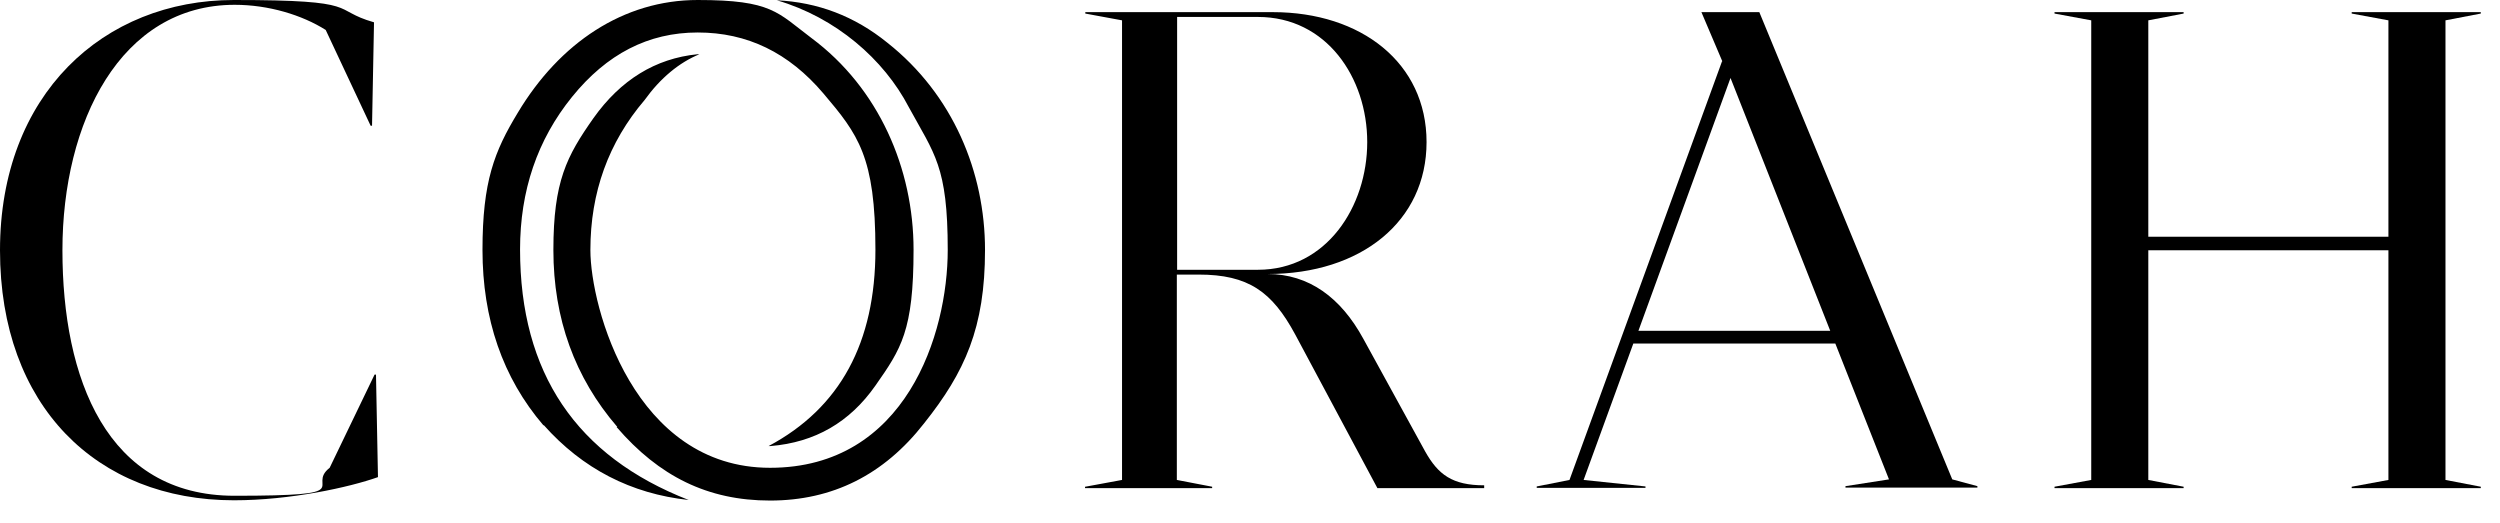 <?xml version="1.0" encoding="UTF-8"?>
<svg id="Layer_1" xmlns="http://www.w3.org/2000/svg" version="1.1" viewBox="0 0 885 185.2">
  <!-- Generator: Adobe Illustrator 29.2.1, SVG Export Plug-In . SVG Version: 2.1.0 Build 116)  -->
  <path d="M0,88.6C0,33.4,36.6,0,82.8,0s33.9,3.4,49.6,7.9l-.7,36.6h-.5l-15.9-33.9c-8.4-5.3-20.2-8.9-32.2-8.9C42.6,1.7,22.1,43.3,22.1,88.6s15.6,86.9,60.9,86.9,25-3.1,33.7-9.9l15.9-33h.5l.7,36.3c-10.1,3.6-31,8.2-51,8.2C34.2,177.1,0,143.7,0,88.6Z"/>
  <path d="M384.2,172.3l13-2.4V7.2l-13-2.4v-.5h66.4c31.3,0,54.4,18,54.4,46s-23.1,46.7-56.3,46.7c14.7,0,26,8.4,33.9,22.9l21.9,39.9c4.6,8.2,9.6,12,20.9,12v1h-37.8l-29.1-54.4c-8.2-15.2-16.6-21.2-34.2-21.2h-7.7v72.7l12.5,2.4v.5h-45v-.5ZM445.3,95.5c24.3,0,38.7-22.4,38.7-45.2s-14.4-44.3-38.7-44.3h-28.6v89.5h28.6Z"/>
  <path d="M192.4,150.6c-14.5-16.9-21.6-37.8-21.6-62.1s4.2-34.9,12.5-48.6C198.1,15.2,220.7,0,247,0s28.2,4.4,40.3,13.5c23.8,17.7,36.1,46.2,36.1,74.9s-4.4,35.1-13.5,48.1c-9.1,13-21.4,20.1-37.1,21.4h-.7c25.3-13.5,37.8-36.6,37.8-69.5s-6.1-40.8-18.4-55.3c-12.3-14.5-27-21.6-44.5-21.6s-32.2,7.6-44.5,22.8c-12.3,15.2-18.4,33.2-18.4,54,0,43.7,19.9,73.2,59.7,88.7-20.4-2.2-37.6-11.1-51.3-26.5ZM218.5,151.1c-15-17.4-22.6-38.3-22.6-62.6s4.7-33.2,14.2-46.7c9.6-13.5,21.9-21.1,36.8-22.6h.7c-7.1,2.9-13.8,8.4-19.4,16.2-12.8,15-19.2,32.7-19.2,53.1s15.5,77.1,63.6,77.1,62.9-47.4,62.9-77.1-4.7-33.9-13.8-50.6c-8.8-16.9-25.8-31.7-46.7-37.8,14.5.7,27.5,5.6,39.1,15,23.3,18.4,34.6,45.9,34.6,73.4s-7.1,43.2-21.6,61.4c-14.2,18.2-32.4,27.3-54.5,27.3s-39.3-8.6-54.3-26Z"/>
  <path d="M622.8,4.3h-20.5l7.4,17.4h-.1s-54,148.2-54,148.2l-11.6,2.3v.5h38.5v-.5l-21.9-2.3,17.6-48.3h71.5l19,48.1-15.4,2.4v.5h46.7v-.5l-8.9-2.4L622.8,4.3ZM647.9,117.1h-67.9l32.6-89.5,35.3,89.5Z"/>
  <polygon points="878.2 4.8 878.2 4.3 832.5 4.3 832.5 4.8 845.5 7.2 845.5 83.8 760.5 83.8 760.5 7.2 773 4.8 773 4.3 727.3 4.3 727.3 4.8 740.3 7.2 740.3 169.9 727.3 172.3 727.3 172.8 773 172.8 773 172.3 760.5 169.9 760.5 88.6 845.5 88.6 845.5 169.9 832.5 172.3 832.5 172.8 878.2 172.8 878.2 172.3 865.7 169.9 865.7 7.2 878.2 4.8"/>
</svg>